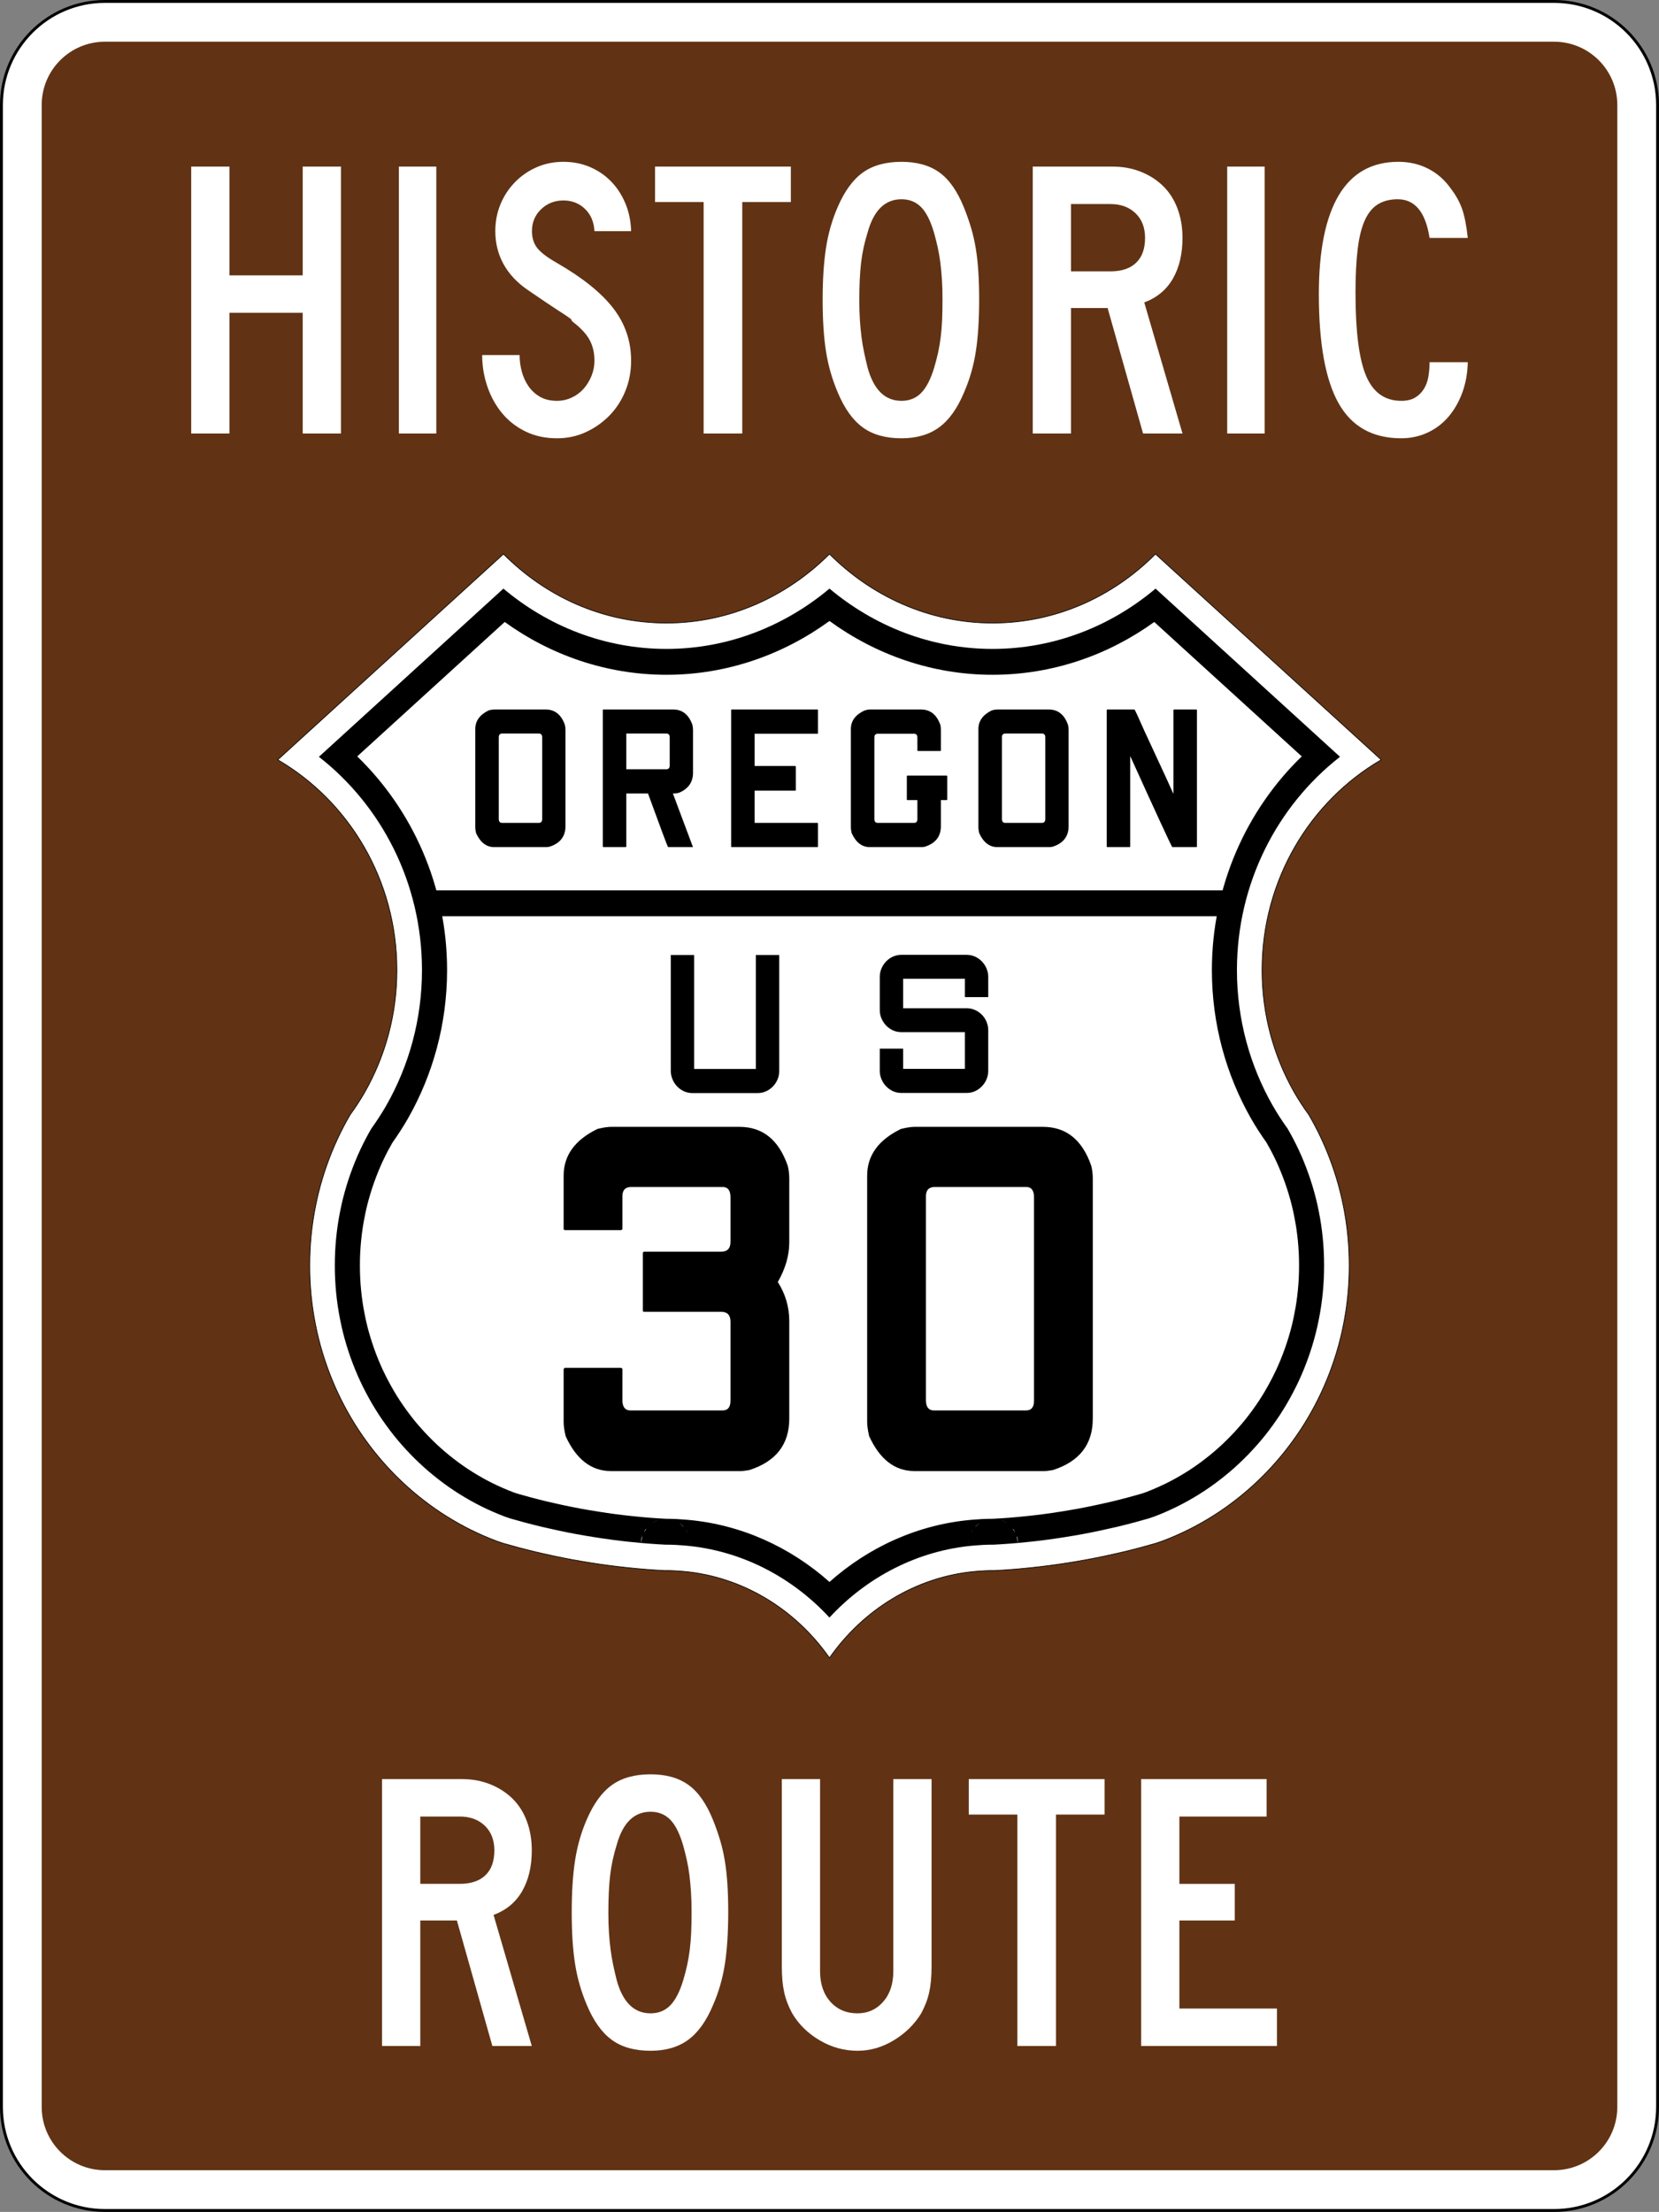 <?xml version="1.0" encoding="UTF-8" standalone="no"?>
<!-- Created with Inkscape (http://www.inkscape.org/) -->

<svg
   xmlns:dc="http://purl.org/dc/elements/1.1/"
   xmlns:cc="http://creativecommons.org/ns#"
   xmlns:rdf="http://www.w3.org/1999/02/22-rdf-syntax-ns#"
   xmlns:svg="http://www.w3.org/2000/svg"
   xmlns="http://www.w3.org/2000/svg"
   version="1.0"
   width="577"
   height="769"
   viewBox="0 0 577 769"
   id="Layer_1"
   xml:space="preserve"
   style="overflow:visible"><rect x="0" y="0" width="577" height="769" fill="#808080" stroke="none"/><defs
   id="defs3585">
	
	
	
	
	
	
	
	
	
	

		
	
			
			
		</defs>




<g
   id="g3432"
   style="fill:#ffffff">
		<g
   id="g3434"
   style="fill:#ffffff">
			<path
   d="m 0.5,36.5 c 0,-19.882 16.118,-36 36,-36 l 504,0 c 19.883,0 36,16.118 36,36 l 0,696 c 0,19.883 -16.117,36 -36,36 l -504,0 c -19.882,0 -36,-16.117 -36,-36 l 0,-696 0,0 z"
   id="path3436"
   style="fill:#ffffff" />
			<path
   d=""
   id="path3438"
   style="fill:#ffffff" />
		</g>
		<g
   id="g3440"
   style="fill:#ffffff">
			<path
   d="m 0.5,36.5 c 0,-19.882 16.118,-36 36,-36 l 504,0 c 19.883,0 36,16.118 36,36 l 0,696 c 0,19.883 -16.117,36 -36,36 l -504,0 c -19.882,0 -36,-16.117 -36,-36 l 0,-696 0,0 z"
   id="path3442"
   style="fill:#ffffff;stroke:#000000;stroke-linecap:round;stroke-linejoin:round;stroke-miterlimit:3.864" />
			<path
   d=""
   id="path3444"
   style="fill:#ffffff;stroke:#000000;stroke-linecap:round;stroke-linejoin:round;stroke-miterlimit:3.864" />
		</g>
	</g><path
   d="m 14.5,36.5 c 0,-12.15 9.85,-22 22,-22 l 504,0 c 12.15,0 22,9.85 22,22 l 0,696 c 0,12.15 -9.85,22 -22,22 l -504,0 c -12.15,0 -22,-9.85 -22,-22 l 0,-696 0,0 z"
   id="path3450"
   style="fill:#613314" /><path
   d=""
   id="path3452"
   style="fill:#613314" /><path
   d="m 171.243,711.314 -12.329,-43.628 -12.739,0 0,43.628 -13.297,0 0,-92.797 27.702,0 c 3.601,1e-4 6.902,0.6 9.903,1.801 3.001,1.2 5.586,2.863 7.756,4.987 2.17,2.125 3.831,4.733 4.985,7.826 1.154,3.093 1.731,6.486 1.731,10.18 -6e-5,5.54 -1.108,10.249 -3.324,14.128 -2.216,3.879 -5.541,6.648 -9.973,8.308 l 13.297,45.568 -13.711,0 z m 0.693,-68.003 c -5e-5,-3.601 -1.108,-6.463 -3.324,-8.587 -2.216,-2.123 -5.125,-3.185 -8.726,-3.185 l -13.711,0 0,23.403 13.711,0 c 3.877,6e-5 6.855,-0.993 8.933,-2.978 2.078,-1.985 3.117,-4.87 3.117,-8.654 l 0,0 z m 81.338,21.467 c -6e-5,7.109 -0.392,13.157 -1.177,18.143 -0.785,4.986 -2.148,9.695 -4.089,14.128 -2.308,5.54 -5.193,9.579 -8.654,12.118 -3.462,2.539 -7.824,3.808 -13.088,3.808 -5.54,0 -10.041,-1.269 -13.504,-3.808 -3.463,-2.539 -6.348,-6.578 -8.656,-12.118 -1.939,-4.525 -3.3,-9.258 -4.085,-14.197 -0.785,-4.94 -1.177,-10.964 -1.177,-18.073 -1e-5,-7.016 0.392,-13.041 1.177,-18.073 0.785,-5.032 2.146,-9.765 4.085,-14.197 2.401,-5.54 5.333,-9.533 8.796,-11.981 3.463,-2.447 7.918,-3.671 13.365,-3.671 5.354,9e-5 9.739,1.224 13.156,3.671 3.417,2.447 6.279,6.534 8.587,12.259 0.924,2.308 1.733,4.616 2.426,6.923 0.693,2.308 1.248,4.731 1.663,7.27 0.416,2.539 0.716,5.263 0.9,8.172 0.185,2.909 0.277,6.118 0.277,9.626 l 0,0 z m -12.743,0 c -5e-5,-2.587 -0.069,-4.942 -0.207,-7.065 -0.138,-2.123 -0.323,-4.085 -0.554,-5.886 -0.231,-1.801 -0.531,-3.531 -0.9,-5.192 -0.369,-1.661 -0.785,-3.323 -1.247,-4.985 -1.2,-4.156 -2.701,-7.158 -4.501,-9.005 -1.801,-1.847 -4.086,-2.771 -6.856,-2.771 -5.726,8e-5 -9.65,3.832 -11.771,11.497 -1.11,3.508 -1.872,7.04 -2.287,10.594 -0.414,3.555 -0.621,7.917 -0.621,13.088 -2e-5,2.494 0.069,4.78 0.207,6.858 0.138,2.078 0.323,4.018 0.554,5.818 0.231,1.801 0.531,3.578 0.9,5.332 0.369,1.754 0.785,3.554 1.247,5.4 2.122,7.664 6.046,11.497 11.771,11.497 2.77,10e-6 5.055,-0.924 6.856,-2.771 1.801,-1.847 3.301,-4.756 4.501,-8.726 0.552,-1.846 1.014,-3.622 1.384,-5.33 0.37,-1.708 0.671,-3.485 0.9,-5.332 0.23,-1.847 0.391,-3.81 0.484,-5.888 0.093,-2.078 0.139,-4.456 0.139,-7.133 l 0,0 z m 83.464,18.834 c -6e-5,1.849 -0.069,3.511 -0.207,4.987 -0.138,1.477 -0.346,2.838 -0.623,4.085 -0.278,1.247 -0.647,2.471 -1.109,3.671 -0.462,1.2 -1.016,2.401 -1.661,3.601 -2.308,3.787 -5.47,6.904 -9.487,9.349 -4.017,2.446 -8.241,3.669 -12.674,3.669 -4.616,0 -8.978,-1.2 -13.088,-3.601 -4.11,-2.401 -7.319,-5.54 -9.626,-9.417 -0.645,-1.2 -1.199,-2.401 -1.661,-3.601 -0.462,-1.2 -0.832,-2.424 -1.11,-3.671 -0.278,-1.247 -0.485,-2.609 -0.623,-4.085 -0.138,-1.476 -0.207,-3.139 -0.207,-4.987 l 0,-65.095 13.297,0 0,66.76 c -3e-5,4.43 1.2,7.984 3.601,10.662 2.401,2.678 5.54,4.017 9.417,4.017 3.601,10e-6 6.579,-1.339 8.933,-4.017 2.354,-2.678 3.531,-6.232 3.531,-10.662 l 0,-66.76 13.297,0 0,65.095 0,0 z m 43.277,-52.766 0,80.468 -13.432,0 0,-80.468 -16.898,0 0,-12.329 47.229,0 0,12.329 -16.898,0 z m 29.621,80.468 0,-92.797 43.628,0 0,13.022 -30.331,0 0,23.403 19.253,0 0,12.743 -19.253,0 0,30.61 33.932,0 0,13.018 -47.229,0 z"
   id="text3664"
   style="font-size:138.5px;font-style:normal;font-variant:normal;font-weight:normal;font-stretch:normal;text-align:center;line-height:100%;writing-mode:lr-tb;text-anchor:middle;fill:#ffffff;fill-opacity:1;stroke:none;font-family:Roadgeek 2005 Series C" /><path
   d="m 105.282,150.714 0,-41.967 -25.483,0 0,41.967 -13.297,0 0,-92.797 13.297,0 0,37.812 25.483,0 0,-37.812 13.297,0 0,92.797 -13.297,0 z m 33.446,0 0,-92.797 13.018,0 0,92.797 -13.018,0 z m 80.772,-25.347 c -6e-5,3.787 -0.669,7.319 -2.008,10.596 -1.339,3.277 -3.185,6.116 -5.539,8.517 -2.354,2.401 -5.078,4.317 -8.172,5.748 -3.094,1.431 -6.442,2.147 -10.043,2.147 -4.063,0 -7.71,-0.785 -10.941,-2.354 -3.231,-1.57 -5.954,-3.693 -8.17,-6.37 -2.216,-2.677 -3.924,-5.77 -5.125,-9.28 -1.2,-3.51 -1.801,-7.156 -1.801,-10.941 l 13.018,0 c -1e-5,1.939 0.254,3.854 0.761,5.746 0.507,1.892 1.292,3.6 2.354,5.125 1.062,1.524 2.401,2.748 4.017,3.671 1.616,0.923 3.578,1.384 5.886,1.384 1.755,1e-5 3.441,-0.369 5.057,-1.107 1.616,-0.738 3.001,-1.754 4.155,-3.047 1.154,-1.293 2.077,-2.794 2.768,-4.501 0.692,-1.708 1.038,-3.486 1.038,-5.334 -4e-5,-2.677 -0.554,-5.054 -1.661,-7.13 -1.107,-2.077 -3.046,-4.177 -5.816,-6.302 -0.462,-0.462 -0.647,-0.716 -0.554,-0.763 0.093,-0.046 -0.184,-0.3 -0.831,-0.761 -0.647,-0.461 -2.009,-1.361 -4.087,-2.701 -2.078,-1.34 -5.471,-3.624 -10.18,-6.854 -3.784,-2.587 -6.623,-5.612 -8.517,-9.075 -1.894,-3.463 -2.84,-7.271 -2.84,-11.425 -1e-5,-3.325 0.6,-6.441 1.801,-9.349 1.2,-2.908 2.885,-5.47 5.055,-7.686 2.17,-2.216 4.686,-3.948 7.549,-5.195 2.863,-1.247 5.955,-1.87 9.278,-1.87 3.325,9.4e-5 6.396,0.6 9.212,1.801 2.816,1.2 5.263,2.863 7.34,4.987 2.077,2.125 3.738,4.664 4.985,7.619 1.247,2.955 1.917,6.186 2.01,9.694 l -12.743,0 c -0.183,-3.232 -1.291,-5.817 -3.322,-7.756 -2.032,-1.939 -4.525,-2.908 -7.481,-2.908 -3.046,8.1e-5 -5.631,1.016 -7.754,3.047 -2.123,2.032 -3.185,4.571 -3.185,7.616 -3e-5,2.308 0.6,4.246 1.801,5.816 1.2,1.57 3.508,3.324 6.923,5.262 8.958,5.171 15.491,10.434 19.599,15.789 4.108,5.355 6.162,11.403 6.163,18.143 l 0,0 z m 38.657,-55.12 0,80.468 -13.432,0 0,-80.468 -16.898,0 0,-12.329 47.229,0 0,12.329 -16.898,0 z m 82.391,33.932 c -6e-5,7.109 -0.392,13.157 -1.177,18.143 -0.785,4.986 -2.148,9.695 -4.089,14.128 -2.308,5.54 -5.193,9.579 -8.654,12.118 -3.462,2.539 -7.824,3.808 -13.088,3.808 -5.54,0 -10.041,-1.269 -13.504,-3.808 -3.463,-2.539 -6.348,-6.578 -8.656,-12.118 -1.939,-4.525 -3.3,-9.258 -4.085,-14.197 -0.785,-4.94 -1.177,-10.964 -1.177,-18.073 -1e-5,-7.016 0.392,-13.041 1.177,-18.073 0.785,-5.033 2.146,-9.765 4.085,-14.197 2.401,-5.54 5.333,-9.533 8.796,-11.981 3.463,-2.447 7.918,-3.671 13.365,-3.671 5.354,9.4e-5 9.739,1.224 13.156,3.671 3.417,2.447 6.279,6.534 8.587,12.259 0.924,2.308 1.733,4.616 2.426,6.923 0.693,2.308 1.248,4.731 1.663,7.27 0.416,2.539 0.716,5.263 0.9,8.172 0.184,2.909 0.277,6.118 0.277,9.626 l 0,0 z m -12.743,0 c -5e-5,-2.587 -0.069,-4.942 -0.207,-7.065 -0.138,-2.123 -0.323,-4.085 -0.554,-5.886 -0.231,-1.801 -0.531,-3.531 -0.9,-5.192 -0.369,-1.661 -0.785,-3.323 -1.247,-4.985 -1.2,-4.156 -2.701,-7.158 -4.501,-9.005 -1.801,-1.847 -4.086,-2.771 -6.856,-2.771 -5.726,8.2e-5 -9.65,3.832 -11.771,11.497 -1.11,3.508 -1.872,7.04 -2.287,10.594 -0.414,3.555 -0.621,7.917 -0.621,13.088 -2e-5,2.494 0.069,4.78 0.207,6.858 0.138,2.078 0.323,4.018 0.554,5.818 0.231,1.801 0.531,3.578 0.9,5.332 0.369,1.754 0.785,3.554 1.247,5.4 2.122,7.664 6.046,11.497 11.771,11.497 2.77,1e-5 5.055,-0.924 6.856,-2.771 1.801,-1.847 3.301,-4.756 4.501,-8.726 0.552,-1.846 1.014,-3.622 1.384,-5.33 0.37,-1.708 0.671,-3.485 0.9,-5.332 0.23,-1.847 0.391,-3.81 0.484,-5.888 0.093,-2.078 0.139,-4.456 0.139,-7.133 l 0,0 z m 69.753,46.536 -12.329,-43.628 -12.739,0 0,43.628 -13.297,0 0,-92.797 27.702,0 c 3.601,9.2e-5 6.902,0.6 9.903,1.801 3.001,1.2 5.586,2.863 7.756,4.987 2.17,2.125 3.831,4.733 4.985,7.826 1.154,3.093 1.731,6.486 1.731,10.18 -6e-5,5.54 -1.108,10.249 -3.324,14.128 -2.216,3.879 -5.541,6.648 -9.973,8.308 l 13.297,45.568 -13.711,0 z m 0.693,-68.003 c -5e-5,-3.601 -1.108,-6.463 -3.324,-8.587 -2.216,-2.123 -5.125,-3.185 -8.726,-3.185 l -13.711,0 0,23.403 13.711,0 c 3.877,5.7e-5 6.855,-0.993 8.933,-2.978 2.078,-1.985 3.117,-4.87 3.117,-8.654 l 0,0 z m 28.568,68.003 0,-92.797 13.018,0 0,92.797 -13.018,0 z M 497.201,82.711 c -1.384,-8.958 -5.076,-13.437 -11.078,-13.437 -2.677,8.2e-5 -4.962,0.578 -6.856,1.733 -1.894,1.155 -3.417,3.002 -4.571,5.541 -1.154,2.539 -1.984,5.886 -2.492,10.04 -0.507,4.155 -0.761,9.233 -0.761,15.235 -2e-5,13.387 1.223,22.99 3.669,28.807 2.446,5.817 6.532,8.726 12.257,8.726 1.939,1e-5 3.531,-0.369 4.778,-1.107 1.247,-0.738 2.263,-1.731 3.047,-2.978 0.785,-1.247 1.315,-2.678 1.591,-4.294 0.276,-1.616 0.414,-3.3 0.414,-5.053 l 13.297,0 c -0.093,3.877 -0.74,7.432 -1.94,10.664 -1.2,3.232 -2.816,6.025 -4.846,8.379 -2.03,2.354 -4.454,4.177 -7.27,5.469 -2.816,1.292 -5.841,1.938 -9.073,1.938 -9.972,0 -17.243,-4.063 -21.814,-12.188 -4.57,-8.125 -6.856,-20.775 -6.856,-37.949 0,-15.143 2.308,-26.592 6.925,-34.348 4.617,-7.756 11.541,-11.634 20.772,-11.634 3.787,9.4e-5 7.25,0.808 10.389,2.424 3.139,1.616 5.771,3.947 7.895,6.993 1.753,2.311 3.045,4.666 3.876,7.067 0.831,2.401 1.478,5.724 1.94,9.971 l -13.297,0 z"
   id="text3676"
   style="font-size:433px;font-style:normal;font-variant:normal;font-weight:normal;font-stretch:normal;text-align:center;line-height:100%;writing-mode:lr-tb;text-anchor:middle;fill:#ffffff;fill-opacity:1;stroke:none;font-family:Roadgeek 2005 Series D" /><path
   d="m 175.11,192.624 -78.496,71.521 c 24.729,14.406 41.429,41.758 41.429,73.137 0,15.464 -4.07,29.941 -11.145,42.381 -1.551,2.727 -3.266,5.342 -5.096,7.862 -0.739,1.268 -1.462,2.553 -2.148,3.856 -0.761,1.444 -1.486,2.903 -2.18,4.389 -0.694,1.485 -1.353,2.998 -1.979,4.522 -0.625,1.524 -1.214,3.061 -1.769,4.622 -0.554,1.561 -1.077,3.143 -1.559,4.739 -0.481,1.596 -0.926,3.21 -1.333,4.839 -0.406,1.629 -0.769,3.271 -1.098,4.93 -0.329,1.659 -0.622,3.335 -0.872,5.022 -0.25,1.687 -0.461,3.392 -0.63,5.105 -0.169,1.713 -0.294,3.434 -0.38,5.172 -0.085,1.737 -0.129,3.487 -0.129,5.247 0,1.759 0.044,3.509 0.129,5.247 0.085,1.737 0.211,3.458 0.38,5.172 0.169,1.713 0.38,3.418 0.63,5.105 0.25,1.687 0.543,3.363 0.872,5.022 0.329,1.659 0.692,3.302 1.098,4.93 0.406,1.628 0.851,3.243 1.333,4.839 0.481,1.596 1.004,3.178 1.559,4.739 0.554,1.561 1.143,3.098 1.769,4.622 0.625,1.524 1.284,3.037 1.979,4.522 0.694,1.485 1.42,2.944 2.18,4.389 0.761,1.444 1.557,2.871 2.382,4.272 0.826,1.401 1.68,2.783 2.568,4.139 0.888,1.356 1.813,2.681 2.762,3.989 0.949,1.308 1.924,2.597 2.931,3.856 1.007,1.259 2.046,2.491 3.109,3.698 1.064,1.207 2.153,2.386 3.271,3.539 1.118,1.153 2.262,2.276 3.432,3.373 1.17,1.097 2.365,2.168 3.586,3.206 1.22,1.039 2.47,2.045 3.739,3.023 1.269,0.978 2.554,1.932 3.868,2.848 1.315,0.916 2.655,1.797 4.014,2.648 1.359,0.851 2.742,1.672 4.143,2.457 1.401,0.785 2.815,1.533 4.256,2.249 1.44,0.716 2.907,1.396 4.385,2.04 1.478,0.645 2.968,1.252 4.482,1.824 0.724,0.273 1.465,0.51 2.197,0.766 1.808,0.523 3.62,1.032 5.443,1.516 2.067,0.548 4.14,1.077 6.226,1.574 1.765,0.42 3.543,0.809 5.322,1.191 0.324,0.069 0.645,0.148 0.969,0.216 2.105,0.444 4.216,0.866 6.339,1.258 2.124,0.391 4.263,0.753 6.404,1.091 2.141,0.337 4.286,0.65 6.444,0.933 2.158,0.283 4.326,0.538 6.501,0.766 2.175,0.228 4.359,0.428 6.549,0.6 2.102,0.165 4.208,0.295 6.323,0.408 0.168,0 0.333,-0.017 0.501,-0.017 1.911,0 3.797,0.107 5.669,0.267 21.007,1.795 39.394,13.416 51.023,30.097 11.629,-16.681 30.016,-28.303 51.023,-30.097 1.872,-0.16 3.758,-0.267 5.669,-0.267 0.168,0 0.333,0.017 0.501,0.017 2.115,-0.113 4.222,-0.243 6.323,-0.408 2.19,-0.172 4.375,-0.372 6.549,-0.6 2.175,-0.228 4.343,-0.483 6.501,-0.766 2.158,-0.283 4.303,-0.595 6.444,-0.933 2.141,-0.338 4.28,-0.7 6.404,-1.091 2.124,-0.391 4.234,-0.813 6.339,-1.258 0.324,-0.068 0.645,-0.147 0.969,-0.216 1.779,-0.382 3.557,-0.771 5.322,-1.191 2.087,-0.497 4.159,-1.026 6.226,-1.574 1.823,-0.484 3.635,-0.993 5.443,-1.516 0.731,-0.256 1.473,-0.493 2.197,-0.766 1.514,-0.572 3.004,-1.179 4.482,-1.824 1.478,-0.645 2.945,-1.325 4.385,-2.04 1.44,-0.716 2.855,-1.464 4.256,-2.249 1.401,-0.785 2.784,-1.605 4.143,-2.457 1.359,-0.851 2.699,-1.732 4.014,-2.648 1.315,-0.916 2.6,-1.87 3.868,-2.848 1.269,-0.978 2.519,-1.984 3.739,-3.023 1.22,-1.039 2.415,-2.109 3.586,-3.206 1.17,-1.097 2.314,-2.22 3.432,-3.373 1.118,-1.153 2.207,-2.333 3.271,-3.539 1.064,-1.207 2.102,-2.439 3.109,-3.698 1.007,-1.259 1.983,-2.548 2.932,-3.856 0.949,-1.308 1.874,-2.633 2.762,-3.989 0.888,-1.356 1.743,-2.738 2.568,-4.139 0.826,-1.401 1.621,-2.828 2.382,-4.272 0.761,-1.444 1.486,-2.904 2.18,-4.389 0.694,-1.486 1.353,-2.998 1.979,-4.522 0.625,-1.524 1.214,-3.061 1.769,-4.622 0.554,-1.561 1.077,-3.143 1.559,-4.739 0.481,-1.596 0.926,-3.21 1.333,-4.839 0.406,-1.629 0.769,-3.271 1.098,-4.93 0.329,-1.659 0.622,-3.335 0.872,-5.022 0.25,-1.687 0.461,-3.392 0.63,-5.105 0.169,-1.713 0.294,-3.434 0.38,-5.172 0.085,-1.737 0.129,-3.487 0.129,-5.247 0,-1.759 -0.044,-3.509 -0.129,-5.247 -0.085,-1.737 -0.211,-3.458 -0.38,-5.172 -0.169,-1.713 -0.38,-3.418 -0.63,-5.105 -0.25,-1.687 -0.543,-3.363 -0.872,-5.022 -0.329,-1.659 -0.692,-3.302 -1.098,-4.93 -0.406,-1.629 -0.851,-3.243 -1.333,-4.839 -0.481,-1.596 -1.004,-3.177 -1.559,-4.739 -0.554,-1.561 -1.143,-3.098 -1.769,-4.622 -0.625,-1.524 -1.284,-3.037 -1.979,-4.522 -0.694,-1.485 -1.42,-2.945 -2.18,-4.389 -0.687,-1.303 -1.409,-2.588 -2.148,-3.856 -1.83,-2.519 -3.545,-5.134 -5.096,-7.862 -7.074,-12.441 -11.145,-26.917 -11.145,-42.381 0,-31.378 16.7,-58.731 41.429,-73.137 l -78.496,-71.521 c -14.67,14.758 -34.578,23.985 -56.692,23.985 -22.039,0 -42.034,-9.314 -56.692,-23.985 -14.657,14.671 -34.652,23.985 -56.692,23.985 -22.113,0 -42.021,-9.227 -56.692,-23.985 z"
   id="path2939"
   style="fill:#ffffff;fill-opacity:1;stroke:#000000;stroke-width:0.236;stroke-miterlimit:4;stroke-opacity:1;stroke-dasharray:none" /><path
   d="m 313.484,331.956 c -1.041,5e-5 -2.012,0.209 -2.907,0.616 -0.896,0.408 -1.687,0.965 -2.374,1.674 -0.687,0.709 -1.227,1.525 -1.623,2.448 -0.396,0.924 -0.598,1.924 -0.598,2.998 l 0,11.409 c 0,1.074 0.202,2.066 0.598,2.99 0.396,0.924 0.936,1.747 1.623,2.457 0.687,0.709 1.479,1.266 2.374,1.674 0.896,0.408 1.866,0.608 2.907,0.608 l 22.104,0 0,12.767 -21.482,0 0,-7.029 -8.124,0 0,7.67 c 0,1.031 0.202,2.019 0.598,2.965 0.396,0.945 0.936,1.773 1.623,2.482 0.687,0.709 1.479,1.266 2.374,1.674 0.896,0.408 1.866,0.616 2.907,0.616 l 22.726,0 c 1.041,0 2.012,-0.208 2.907,-0.616 0.896,-0.408 1.686,-0.965 2.374,-1.674 0.688,-0.709 1.228,-1.525 1.623,-2.448 0.395,-0.924 0.598,-1.924 0.598,-2.998 l 0,-14.049 c -3e-5,-1.031 -0.202,-2.019 -0.598,-2.965 -0.395,-0.945 -0.935,-1.761 -1.623,-2.448 -0.688,-0.687 -1.479,-1.232 -2.374,-1.641 -0.896,-0.408 -1.866,-0.616 -2.907,-0.616 l -22.104,0 0,-10.243 21.482,0 0,6.379 8.124,0 0,-6.962 c -3e-5,-1.074 -0.202,-2.074 -0.598,-2.998 -0.395,-0.924 -0.935,-1.739 -1.623,-2.448 -0.688,-0.709 -1.479,-1.266 -2.374,-1.674 -0.896,-0.408 -1.866,-0.616 -2.907,-0.616 l -22.726,0 z m -80.186,0.05 0,40.274 c 0,1.031 0.202,2.019 0.598,2.965 0.396,0.945 0.936,1.773 1.623,2.482 0.687,0.709 1.479,1.266 2.374,1.674 0.896,0.408 1.866,0.616 2.907,0.616 l 22.726,0 c 1.041,0 2.012,-0.208 2.907,-0.616 0.896,-0.408 1.686,-0.965 2.374,-1.674 0.688,-0.709 1.228,-1.525 1.623,-2.448 0.395,-0.924 0.589,-1.924 0.59,-2.998 l 0,-40.274 -8.124,0 0,39.633 -21.474,0 0,-39.633 -8.124,0 z"
   id="path21938"
   style="fill:#000000;fill-opacity:1;fill-rule:evenodd;stroke:#000000;stroke-width:0;stroke-linecap:butt;stroke-linejoin:miter;stroke-miterlimit:4;stroke-opacity:1;stroke-dasharray:none" /><path
   d="m 288.493,204.633 c -15.455,12.959 -35.196,20.97 -56.692,20.97 -21.538,0 -41.257,-7.948 -56.716,-20.962 l -64.17,58.471 c 21.771,16.978 35.848,43.923 35.848,74.169 0,17.092 -4.519,33.16 -12.348,46.928 -1.628,2.864 -3.406,5.569 -5.265,8.161 -0.644,1.11 -1.263,2.215 -1.833,3.298 l 0,0.008 c -0.694,1.317 -1.364,2.647 -1.995,3.997 -0.627,1.341 -1.226,2.722 -1.801,4.122 -0.572,1.394 -1.103,2.787 -1.607,4.206 -0.509,1.435 -0.987,2.881 -1.421,4.322 -0.439,1.454 -0.849,2.922 -1.219,4.406 -0.366,1.466 -0.69,2.959 -0.993,4.489 -0.302,1.52 -0.573,3.051 -0.799,4.58 -0.228,1.541 -0.42,3.096 -0.573,4.655 -0.153,1.557 -0.269,3.129 -0.347,4.722 -0.078,1.588 -0.113,3.183 -0.113,4.789 0,1.605 0.035,3.201 0.113,4.789 0.078,1.593 0.194,3.165 0.347,4.722 0.154,1.559 0.345,3.115 0.573,4.655 0.227,1.529 0.498,3.051 0.799,4.572 0.304,1.53 0.627,3.031 0.993,4.497 0.37,1.483 0.781,2.951 1.219,4.406 0.435,1.441 0.912,2.888 1.421,4.322 0.504,1.418 1.035,2.811 1.607,4.206 0.575,1.401 1.174,2.781 1.801,4.122 0.632,1.352 1.3,2.678 1.995,3.997 0.693,1.315 1.411,2.619 2.164,3.898 0.761,1.291 1.541,2.55 2.342,3.773 l 0.032,0.05 c 0.782,1.192 1.614,2.384 2.487,3.589 0.877,1.21 1.767,2.39 2.673,3.523 0.906,1.132 1.85,2.249 2.818,3.348 l 0.032,0.025 c 0.973,1.104 1.963,2.174 2.98,3.223 1.017,1.049 2.063,2.078 3.133,3.081 l 0.081,0.075 c 1.048,0.98 2.112,1.931 3.19,2.848 1.098,0.934 2.235,1.852 3.408,2.757 1.184,0.913 2.358,1.782 3.529,2.598 1.186,0.826 2.406,1.631 3.658,2.415 1.239,0.776 2.503,1.525 3.779,2.24 1.28,0.717 2.566,1.397 3.876,2.049 1.3,0.646 2.639,1.264 3.997,1.857 1.352,0.59 2.711,1.146 4.086,1.666 0.392,0.148 1.034,0.354 1.769,0.608 1.693,0.488 3.376,0.964 5.047,1.407 2.015,0.535 4.011,1.048 6.008,1.524 1.661,0.395 3.382,0.773 5.136,1.149 l 0.008,0 c 0.48,0.103 0.796,0.178 0.937,0.208 2.046,0.432 4.082,0.84 6.121,1.216 2.043,0.376 4.116,0.722 6.194,1.049 2.077,0.327 4.147,0.635 6.226,0.908 2.085,0.273 4.181,0.521 6.283,0.741 l 0,-0.008 c 2.099,0.22 4.209,0.417 6.323,0.583 1.93,0.151 3.888,0.268 5.871,0.375 0.045,-0.005 -0.129,-0.008 0.291,-0.008 2.225,0 4.353,0.126 6.388,0.3 19.77,1.689 37.415,11.091 50.304,25.042 12.889,-13.951 30.534,-23.353 50.304,-25.042 2.035,-0.174 4.162,-0.3 6.388,-0.3 0.419,0 0.246,0.004 0.291,0.008 1.983,-0.107 3.941,-0.224 5.871,-0.375 2.115,-0.166 4.224,-0.363 6.323,-0.583 l 0,0.008 c 2.102,-0.22 4.197,-0.468 6.283,-0.741 2.079,-0.273 4.15,-0.581 6.226,-0.908 2.078,-0.328 4.151,-0.673 6.194,-1.049 2.04,-0.376 4.075,-0.784 6.121,-1.216 0.141,-0.03 0.457,-0.105 0.937,-0.208 l 0.008,0 c 1.755,-0.377 3.475,-0.754 5.136,-1.149 1.998,-0.476 3.993,-0.989 6.008,-1.524 1.672,-0.444 3.354,-0.919 5.047,-1.407 0.735,-0.254 1.377,-0.46 1.769,-0.608 1.375,-0.519 2.734,-1.076 4.086,-1.666 1.359,-0.593 2.697,-1.211 3.997,-1.857 1.311,-0.651 2.596,-1.332 3.876,-2.049 1.276,-0.715 2.54,-1.464 3.779,-2.24 1.252,-0.784 2.472,-1.589 3.658,-2.415 1.172,-0.816 2.345,-1.685 3.529,-2.598 1.173,-0.905 2.31,-1.822 3.408,-2.757 1.078,-0.918 2.142,-1.868 3.19,-2.848 l 0.081,-0.075 c 1.071,-1.004 2.116,-2.032 3.133,-3.081 1.017,-1.049 2.007,-2.119 2.98,-3.223 l 0.032,-0.025 c 0.968,-1.099 1.913,-2.216 2.818,-3.348 0.906,-1.132 1.796,-2.313 2.673,-3.523 0.874,-1.205 1.705,-2.398 2.487,-3.589 l 0.032,-0.05 c 0.801,-1.223 1.581,-2.481 2.342,-3.773 0.753,-1.278 1.471,-2.582 2.164,-3.898 0.695,-1.319 1.363,-2.645 1.995,-3.997 0.627,-1.342 1.226,-2.722 1.801,-4.122 0.572,-1.394 1.103,-2.787 1.607,-4.206 0.509,-1.435 0.987,-2.881 1.421,-4.322 0.439,-1.454 0.849,-2.922 1.219,-4.406 0.366,-1.466 0.69,-2.967 0.993,-4.497 0.302,-1.521 0.573,-3.043 0.8,-4.572 0.228,-1.541 0.42,-3.096 0.573,-4.655 0.153,-1.557 0.269,-3.129 0.347,-4.722 0.078,-1.588 0.113,-3.183 0.113,-4.789 0,-1.605 -0.035,-3.201 -0.113,-4.789 -0.078,-1.593 -0.194,-3.165 -0.347,-4.722 -0.154,-1.559 -0.345,-3.115 -0.573,-4.655 -0.227,-1.529 -0.498,-3.06 -0.8,-4.58 -0.304,-1.53 -0.628,-3.023 -0.993,-4.489 -0.37,-1.483 -0.781,-2.951 -1.219,-4.406 -0.435,-1.441 -0.912,-2.887 -1.421,-4.322 -0.504,-1.419 -1.035,-2.812 -1.607,-4.206 -0.575,-1.401 -1.174,-2.781 -1.801,-4.122 -0.631,-1.35 -1.301,-2.68 -1.995,-3.997 l 0,-0.008 c -0.571,-1.083 -1.189,-2.188 -1.833,-3.298 -1.859,-2.593 -3.637,-5.298 -5.265,-8.161 -7.829,-13.768 -12.348,-29.837 -12.348,-46.928 0,-30.246 14.077,-57.192 35.848,-74.169 L 401.901,204.642 c -15.459,13.014 -35.178,20.962 -56.716,20.962 -21.495,0 -41.236,-8.011 -56.692,-20.97 z m 0,11.259 c 16.002,11.64 35.571,18.705 56.684,18.705 20.93,0 40.344,-6.876 56.272,-18.355 l 51.297,46.728 c -19.222,18.614 -31.253,45.086 -31.253,74.311 0,18.726 4.965,36.376 13.551,51.475 1.709,3.005 3.542,5.799 5.419,8.445 0.496,0.859 0.963,1.691 1.389,2.49 l 0.145,0.275 c 0.643,1.22 1.254,2.427 1.809,3.614 0.555,1.189 1.096,2.437 1.623,3.723 0.515,1.257 0.989,2.504 1.446,3.789 0.463,1.305 0.896,2.618 1.284,3.906 0.403,1.336 0.778,2.658 1.106,3.972 0.319,1.281 0.606,2.623 0.888,4.047 0.277,1.396 0.526,2.784 0.727,4.139 0.206,1.39 0.378,2.796 0.517,4.206 0.138,1.403 0.244,2.828 0.315,4.272 0.07,1.419 0.097,2.86 0.097,4.331 0,1.47 -0.027,2.911 -0.097,4.331 -0.071,1.445 -0.177,2.869 -0.315,4.272 -0.139,1.41 -0.311,2.816 -0.517,4.206 -0.2,1.351 -0.448,2.72 -0.727,4.122 -0.284,1.431 -0.571,2.791 -0.888,4.064 -0.328,1.315 -0.704,2.637 -1.106,3.972 -0.388,1.288 -0.821,2.601 -1.284,3.906 -0.456,1.285 -0.93,2.533 -1.446,3.789 -0.527,1.285 -1.068,2.533 -1.623,3.723 -0.557,1.191 -1.165,2.384 -1.809,3.606 -0.64,1.215 -1.29,2.395 -1.954,3.523 l 0.008,0 c -0.693,1.176 -1.398,2.311 -2.116,3.406 l -0.016,0.025 -0.016,0.025 -0.032,0.05 c -0.679,1.033 -1.415,2.09 -2.213,3.19 -0.814,1.122 -1.627,2.196 -2.423,3.19 l 0.008,0 c -0.728,0.91 -1.51,1.825 -2.31,2.74 l -0.275,0.308 c -0.88,0.998 -1.768,1.956 -2.689,2.906 -0.91,0.939 -1.848,1.861 -2.802,2.757 -0.011,0.011 -0.021,0.023 -0.032,0.033 l -0.049,0.042 -0.016,0.017 -0.008,0.008 c -0.952,0.89 -1.914,1.748 -2.883,2.573 -0.979,0.833 -2.004,1.663 -3.077,2.49 -1.096,0.845 -2.159,1.63 -3.19,2.349 -1.062,0.74 -2.163,1.467 -3.303,2.182 -1.116,0.699 -2.261,1.377 -3.416,2.024 -1.161,0.65 -2.317,1.263 -3.497,1.849 -1.152,0.572 -2.363,1.13 -3.61,1.674 -1.234,0.538 -2.463,1.044 -3.691,1.507 0.039,-0.015 -0.634,0.215 -1.316,0.45 -1.592,0.458 -3.159,0.897 -4.676,1.299 -1.976,0.524 -3.894,1.023 -5.79,1.474 -1.286,0.306 -2.681,0.612 -4.086,0.916 l -0.565,0.125 c -0.106,0.023 -0.2,0.044 -0.307,0.067 l -0.008,0 c -0.565,0.121 -1.1,0.241 -0.904,0.2 -1.991,0.42 -3.951,0.815 -5.903,1.174 -1.947,0.359 -3.955,0.688 -5.984,1.008 -2.029,0.32 -4.026,0.623 -6.008,0.883 -1.795,0.235 -3.597,0.438 -5.403,0.633 l -0.662,0.067 c -2.034,0.213 -4.068,0.407 -6.097,0.566 -0.003,0 -0.005,-1.8e-4 -0.008,0 -1.649,0.129 -3.372,0.228 -5.128,0.325 -0.354,-0.021 -0.209,0.017 -0.371,0.017 -2.545,0 -4.919,0.146 -7.107,0.333 -18.917,1.616 -36.06,9.59 -49.577,21.62 -13.517,-12.029 -30.66,-20.004 -49.577,-21.62 -2.188,-0.187 -4.562,-0.333 -7.107,-0.333 -0.162,0 -0.018,-0.037 -0.371,-0.017 -1.756,-0.097 -3.48,-0.196 -5.128,-0.325 -0.003,-1.6e-4 -0.005,0 -0.008,0 -2.029,-0.159 -4.064,-0.353 -6.097,-0.566 l -0.662,-0.067 c -1.806,-0.194 -3.608,-0.398 -5.403,-0.633 -1.983,-0.26 -3.979,-0.563 -6.008,-0.883 -2.029,-0.32 -4.037,-0.649 -5.984,-1.008 -1.952,-0.36 -3.912,-0.754 -5.903,-1.174 0.195,0.041 -0.34,-0.079 -0.904,-0.2 l -0.008,0 c -0.107,-0.023 -0.2,-0.044 -0.307,-0.067 l -0.565,-0.125 c -1.405,-0.304 -2.8,-0.61 -4.086,-0.916 -1.896,-0.451 -3.814,-0.95 -5.79,-1.474 -1.517,-0.403 -3.084,-0.841 -4.676,-1.299 -0.682,-0.235 -1.355,-0.464 -1.316,-0.45 -1.228,-0.463 -2.456,-0.969 -3.691,-1.507 -1.247,-0.544 -2.458,-1.102 -3.61,-1.674 -1.18,-0.586 -2.336,-1.198 -3.497,-1.849 -1.155,-0.647 -2.3,-1.324 -3.416,-2.024 -1.14,-0.715 -2.241,-1.442 -3.303,-2.182 -1.031,-0.718 -2.094,-1.503 -3.19,-2.349 -1.073,-0.827 -2.098,-1.657 -3.077,-2.49 -0.969,-0.825 -1.931,-1.683 -2.883,-2.573 l -0.008,-0.008 -0.016,-0.017 -0.049,-0.042 c -0.011,-0.011 -0.021,-0.023 -0.032,-0.033 -0.955,-0.896 -1.892,-1.818 -2.802,-2.757 -0.921,-0.95 -1.809,-1.908 -2.689,-2.906 l -0.275,-0.308 c -0.8,-0.915 -1.581,-1.83 -2.31,-2.74 l 0.008,0 c -0.795,-0.994 -1.609,-2.068 -2.423,-3.19 -0.798,-1.1 -1.533,-2.156 -2.213,-3.19 l -0.032,-0.05 -0.016,-0.025 -0.016,-0.025 c -0.717,-1.095 -1.423,-2.23 -2.116,-3.406 l 0.008,0 c -0.664,-1.127 -1.314,-2.308 -1.954,-3.523 -0.644,-1.222 -1.252,-2.415 -1.809,-3.606 -0.556,-1.189 -1.096,-2.438 -1.623,-3.723 -0.515,-1.257 -0.989,-2.505 -1.446,-3.789 -0.463,-1.305 -0.896,-2.618 -1.284,-3.906 -0.403,-1.335 -0.778,-2.657 -1.106,-3.972 -0.317,-1.273 -0.604,-2.633 -0.888,-4.064 -0.278,-1.403 -0.527,-2.772 -0.727,-4.122 -0.206,-1.39 -0.378,-2.796 -0.517,-4.206 -0.138,-1.403 -0.244,-2.828 -0.315,-4.272 -0.07,-1.419 -0.097,-2.86 -0.097,-4.331 0,-1.47 0.027,-2.911 0.097,-4.331 0.071,-1.445 0.177,-2.869 0.315,-4.272 0.139,-1.41 0.311,-2.816 0.517,-4.206 0.201,-1.355 0.45,-2.743 0.727,-4.139 0.283,-1.425 0.569,-2.767 0.888,-4.047 0.328,-1.315 0.704,-2.637 1.106,-3.972 0.388,-1.288 0.821,-2.601 1.284,-3.906 0.456,-1.285 0.93,-2.533 1.446,-3.789 0.527,-1.285 1.068,-2.534 1.623,-3.723 0.555,-1.188 1.166,-2.394 1.809,-3.614 l 0.145,-0.275 c 0.426,-0.799 0.893,-1.631 1.389,-2.49 1.877,-2.646 3.71,-5.439 5.419,-8.445 8.586,-15.1 13.551,-32.749 13.551,-51.475 0,-29.225 -12.031,-55.696 -31.253,-74.311 l 51.297,-46.728 c 15.928,11.479 35.341,18.355 56.272,18.355 21.112,0 40.682,-7.064 56.684,-18.705 z m -54.027,312.675 c 0.048,0.018 0.048,0.011 0.105,0.033 0.091,0.035 0.246,0.112 0.371,0.167 -0.191,-0.086 -0.357,-0.155 -0.476,-0.2 z m 108.053,0 c -0.12,0.045 -0.286,0.114 -0.476,0.2 0.125,-0.054 0.28,-0.131 0.371,-0.167 0.057,-0.022 0.057,-0.016 0.105,-0.033 z m -113.981,0.017 c -0.458,0.188 -1.484,0.74 -1.639,0.824 0,0 0.032,-0.033 0.032,-0.033 -1.2e-4,5e-5 1.104,-0.608 1.462,-0.75 0.076,-0.03 0.077,-0.016 0.145,-0.042 z m 119.909,0 c 0.069,0.026 0.069,0.011 0.145,0.042 0.358,0.141 1.462,0.75 1.462,0.75 0,-3e-5 0.032,0.033 0.032,0.033 -0.155,-0.084 -1.182,-0.636 -1.639,-0.824 z m -112.059,1.008 c 0.025,0.016 0.153,0.092 0.153,0.092 -3e-5,0 1.09,0.933 1.09,0.933 0,0 0.148,0.197 0.194,0.258 -0.342,-0.305 -1.247,-1.113 -1.437,-1.283 z m 104.209,0 c -0.191,0.17 -1.096,0.978 -1.437,1.283 0.046,-0.061 0.194,-0.258 0.194,-0.258 -5e-5,8e-5 1.09,-0.933 1.09,-0.933 -3e-5,0 0.128,-0.076 0.153,-0.092 z m -115.782,1.832 c -0.3,0.478 -0.519,0.824 -0.88,1.399 0.211,-0.456 0.46,-0.991 0.46,-0.991 0,0 0.303,-0.295 0.42,-0.408 z m 127.354,0 c 0.117,0.113 0.42,0.408 0.42,0.408 -2e-5,0 0.25,0.535 0.46,0.991 -0.361,-0.575 -0.58,-0.921 -0.88,-1.399 z m -113.505,0.575 c 0.154,0.205 0.388,0.516 0.388,0.516 0,0 0.037,0.131 0.04,0.142 -0.111,-0.169 -0.212,-0.33 -0.428,-0.658 z m 99.655,0 c -0.216,0.328 -0.317,0.489 -0.428,0.658 0.003,-0.011 0.04,-0.142 0.04,-0.142 0,0 0.234,-0.311 0.388,-0.516 z m -114.95,2.057 c -0.048,0.35 -0.139,1.024 -0.275,2.015 l -0.081,0 c 0.051,-0.714 0.105,-1.474 0.105,-1.474 -2e-5,0 0.172,-0.371 0.25,-0.541 z m 130.246,0 c 0.079,0.171 0.25,0.541 0.25,0.541 0,-3e-5 0.054,0.76 0.105,1.474 l -0.081,0 c -0.136,-0.992 -0.227,-1.665 -0.275,-2.015 z m -113.456,1.949 c 0,0.003 0.024,0.075 0.024,0.075 0,0 -0.053,0.36 -0.065,0.441 0.011,-0.148 0.038,-0.488 0.04,-0.516 z m 96.667,0 c 0.003,0.028 0.03,0.368 0.04,0.516 -0.011,-0.081 -0.065,-0.441 -0.065,-0.441 0,0 0.024,-0.072 0.024,-0.075 z"
   id="path2939-4"
   style="fill:#000000;fill-opacity:1;stroke:none" /><rect
   width="281.935"
   height="8.994"
   x="147.781"
   y="309.55"
   id="rect3889"
   style="fill:#000000;fill-opacity:1;stroke:none" /><g
   transform="matrix(0.258,0,0,0.266,-459.462,253.261)"
   id="text3044"
   style="font-size:671.459px;font-style:normal;font-variant:normal;font-weight:normal;font-stretch:normal;text-align:center;line-height:100%;letter-spacing:0px;word-spacing:0px;writing-mode:lr-tb;text-anchor:middle;fill:none;stroke:#000000;stroke-width:4.796px;stroke-linecap:butt;stroke-linejoin:miter;stroke-opacity:1;font-family:Roadgeek 2005 Series C;-inkscape-font-specification:Roadgeek 2005 Series C"><path
     d="m 2604.463,520.697 173.237,0 c 31.334,4.4e-4 53.045,17.011 65.132,51.031 1.343,5.372 2.014,10.968 2.014,16.786 l 0,83.261 c -4e-4,17.011 -5.148,34.245 -15.444,51.702 10.295,15.668 15.443,32.678 15.444,51.031 l 0,127.577 c -4e-4,33.573 -17.906,55.955 -53.717,67.146 -4.924,0.895 -8.953,1.343 -12.086,1.343 l -174.579,0 c -26.411,0 -46.778,-15.22 -61.103,-45.659 -1.791,-7.61 -2.686,-13.653 -2.686,-18.129 l 0,-69.16 c 0.448,-1.343 1.119,-2.014 2.014,-2.014 l 74.532,0 c 1.79,1.3e-4 2.686,0.672 2.686,2.014 l 0,41.63 c 0.448,8.058 4.029,12.086 10.743,12.086 l 124.22,0 c 7.162,8e-5 10.743,-4.252 10.743,-12.758 l 0,-103.405 c -3e-4,-8.505 -4.253,-12.758 -12.758,-12.758 l -103.405,0 c -1.343,2.1e-4 -2.015,-0.447 -2.014,-1.343 l 0,-75.875 c 0.448,-0.895 1.119,-1.343 2.014,-1.343 l 103.405,0 c 8.505,2.9e-4 12.758,-4.252 12.758,-12.758 l 0,-58.417 c -3e-4,-8.952 -3.581,-13.429 -10.743,-13.429 l -122.877,0 c -8.058,3.7e-4 -12.086,4.029 -12.086,12.086 l 0,42.302 c -2e-4,1.343 -0.895,2.015 -2.686,2.014 l -74.532,0 c -1.343,3.1e-4 -2.014,-0.671 -2.014,-2.014 l 0,-69.16 c -1e-4,-26.41 15.22,-46.778 45.659,-61.103 7.61,-1.79 13.653,-2.685 18.129,-2.686"
     id="path3375"
     style="fill:#000000;fill-opacity:1;stroke:none;font-family:FHWA 1926 square D;-inkscape-font-specification:FHWA 1926 square D" /><path
     d="m 3013.633,520.697 173.237,0 c 31.334,4.4e-4 53.045,17.011 65.132,51.031 1.343,5.372 2.014,10.968 2.014,16.786 l 0,313.572 c -4e-4,33.573 -17.906,55.955 -53.717,67.146 -4.924,0.895 -8.953,1.343 -12.086,1.343 l -174.579,0 c -26.411,0 -46.778,-15.22 -61.103,-45.659 -1.791,-7.61 -2.686,-13.653 -2.686,-18.129 l 0,-322.301 c -1e-4,-26.41 15.22,-46.778 45.659,-61.103 7.61,-1.79 13.653,-2.685 18.129,-2.686 m 15.444,90.647 0,267.912 c 0.448,8.058 4.029,12.086 10.743,12.086 l 124.22,0 c 7.162,8e-5 10.743,-4.252 10.743,-12.758 l 0,-265.898 c -3e-4,-8.952 -3.581,-13.429 -10.743,-13.429 l -122.877,0 c -8.058,3.7e-4 -12.086,4.029 -12.086,12.086"
     id="path3377"
     style="fill:#000000;fill-opacity:1;stroke:none;font-family:FHWA 1926 square D;-inkscape-font-specification:FHWA 1926 square D" /></g><g
   transform="matrix(0.258,0,0,0.266,-459.462,253.261)"
   id="text3816"
   style="font-size:268.446px;font-style:normal;font-variant:normal;font-weight:normal;font-stretch:normal;text-align:center;line-height:100%;letter-spacing:0px;word-spacing:0px;writing-mode:lr-tb;text-anchor:middle;fill:none;stroke:#000000;stroke-width:1.917px;stroke-linecap:butt;stroke-linejoin:miter;stroke-opacity:1;font-family:Roadgeek 2005 Series C;-inkscape-font-specification:Roadgeek 2005 Series C"><path
     d="m 2447.06,-24.795 69.259,0 c 12.527,1.8e-4 21.207,6.711 26.039,20.133 0.537,2.327 0.805,4.564 0.805,6.711 l 0,125.633 c -2e-4,13.422 -7.159,22.37 -21.476,26.845 -1.79,0.358 -3.311,0.537 -4.564,0.537 l -70.064,0 c -10.559,0 -18.702,-6.085 -24.428,-18.254 -0.716,-3.042 -1.074,-5.458 -1.074,-7.248 l 0,-128.854 c 0,-10.559 6.085,-18.702 18.254,-24.429 3.042,-0.716 5.458,-1.074 7.248,-1.074 m 6.174,36.24 0,107.11 c 0.179,3.221 1.611,4.832 4.295,4.832 l 49.663,0 c 3.042,3e-5 4.564,-1.7 4.564,-5.1 l 0,-106.573 c -1e-4,-3.4 -1.521,-5.1 -4.564,-5.1 l -49.126,0 c -3.221,1.484e-4 -4.832,1.611 -4.832,4.832"
     id="path3314"
     style="letter-spacing:9.911;fill:#000000;fill-opacity:1;stroke:none;font-family:FHWA 1926 square D;-inkscape-font-specification:FHWA 1926 square D" /><path
     d="m 2594.285,-24.795 93.956,0 c 12.527,1.8e-4 21.207,6.711 26.039,20.133 0.537,2.327 0.805,4.564 0.805,6.711 l 0,55.837 c -2e-4,11.991 -5.995,20.581 -17.986,25.771 -2.327,0.895 -5.369,1.342 -9.127,1.342 15.033,38.835 23.981,62.011 26.845,69.527 l 0,0.537 -33.287,0 c -0.537,0 -9.575,-23.355 -27.113,-70.064 l -29.261,0 0,69.259 c 0,0.537 -0.269,0.805 -0.805,0.805 l -30.066,0 c -0.537,0 -0.805,-0.268 -0.805,-0.805 l 0,-178.517 c 0.179,-0.358 0.447,-0.537 0.805,-0.537 m 30.871,31.408 0,46.71 53.958,0 c 3.042,1.02e-4 4.564,-1.7 4.564,-5.1 l 0,-36.509 c -1e-4,-3.4 -1.521,-5.1 -4.564,-5.1 l -53.958,0"
     id="path3316"
     style="letter-spacing:9.911;fill:#000000;fill-opacity:1;stroke:none;font-family:FHWA 1926 square D;-inkscape-font-specification:FHWA 1926 square D" /><path
     d="m 2767.281,-24.795 115.7,0 c 0.358,0.179 0.537,0.358 0.537,0.537 l 0,30.334 c -2e-4,0.537 -0.179,0.805 -0.537,0.805 l -84.829,0 0,42.146 54.763,0 c 0.537,0.179 0.805,0.537 0.805,1.074 l 0,30.066 c -10e-5,0.716 -0.269,1.074 -0.805,1.074 l -54.763,0 0,42.146 84.829,0 c 0.358,0.179 0.537,0.537 0.537,1.074 l 0,29.797 c -2e-4,0.537 -0.179,0.805 -0.537,0.805 l -115.7,0 c -0.537,0 -0.805,-0.268 -0.805,-0.805 l 0,-178.517 c 0.179,-0.358 0.447,-0.537 0.805,-0.537"
     id="path3318"
     style="letter-spacing:9.911;fill:#000000;fill-opacity:1;stroke:none;font-family:FHWA 1926 square D;-inkscape-font-specification:FHWA 1926 square D" /><path
     d="m 2953.389,-24.795 68.991,0 c 12.706,1.8e-4 21.476,6.89 26.308,20.67 0.358,1.969 0.537,4.206 0.537,6.711 l 0,25.771 c -2e-4,0.716 -0.179,1.074 -0.537,1.074 l -30.066,0 c -0.716,1.26e-4 -1.074,-0.358 -1.074,-1.074 l 0,-16.375 c -2e-4,-3.4 -1.432,-5.1 -4.295,-5.1 l -48.857,0 c -3.221,1.482e-4 -4.832,1.611 -4.832,4.832 l 0,106.841 c 0.179,3.221 1.611,4.832 4.295,4.832 l 49.394,0 c 2.863,3e-5 4.295,-1.7 4.295,-5.1 l 0,-24.697 -13.422,0 c -0.537,6.2e-5 -0.805,-0.268 -0.805,-0.805 l 0,-30.334 c -10e-5,-0.537 0.268,-0.805 0.805,-0.805 l 52.884,0 c 0.537,9.3e-5 0.805,0.269 0.805,0.805 l 0,30.334 c -1e-4,0.537 -0.269,0.805 -0.805,0.805 l -7.785,0 0,34.093 c -2e-4,13.422 -7.159,22.37 -21.476,26.845 -1.79,0.358 -3.221,0.537 -4.295,0.537 l -70.064,0 c -10.559,0 -18.702,-6.085 -24.429,-18.254 -0.716,-3.042 -1.074,-5.458 -1.074,-7.248 l 0,-128.854 c 0,-10.559 6.085,-18.612 18.254,-24.16 3.042,-0.895 5.458,-1.342 7.248,-1.342"
     id="path3320"
     style="letter-spacing:9.911;fill:#000000;fill-opacity:1;stroke:none;font-family:FHWA 1926 square D;-inkscape-font-specification:FHWA 1926 square D" /><path
     d="m 3125.312,-24.795 69.259,0 c 12.527,1.8e-4 21.207,6.711 26.039,20.133 0.537,2.327 0.805,4.564 0.805,6.711 l 0,125.633 c -10e-5,13.422 -7.159,22.37 -21.476,26.845 -1.79,0.358 -3.311,0.537 -4.564,0.537 l -70.064,0 c -10.559,0 -18.702,-6.085 -24.429,-18.254 -0.716,-3.042 -1.074,-5.458 -1.074,-7.248 l 0,-128.854 c -10e-5,-10.559 6.085,-18.702 18.254,-24.429 3.042,-0.716 5.458,-1.074 7.248,-1.074 m 6.174,36.24 0,107.11 c 0.179,3.221 1.611,4.832 4.295,4.832 l 49.663,0 c 3.042,3e-5 4.564,-1.7 4.564,-5.1 l 0,-106.573 c -1e-4,-3.4 -1.521,-5.1 -4.564,-5.1 l -49.126,0 c -3.221,1.484e-4 -4.832,1.611 -4.832,4.832"
     id="path3322"
     style="letter-spacing:9.911;fill:#000000;fill-opacity:1;stroke:none;font-family:FHWA 1926 square D;-inkscape-font-specification:FHWA 1926 square D" /><path
     d="m 3273.611,-24.795 36.509,0 c 0.537,1.8e-4 5.011,9.306 13.422,27.918 25.055,52.258 38.03,79.55 38.925,81.876 l 0.269,0 0,-108.989 c 0.179,-0.537 0.447,-0.805 0.805,-0.805 l 30.066,0 c 0.537,1.8e-4 0.805,0.269 0.805,0.805 l 0,178.248 c -2e-4,0.537 -0.269,0.805 -0.805,0.805 l -32.482,0 c -2.685,-4.295 -21.476,-43.757 -56.374,-118.385 l -0.269,0 0,117.579 c 0,0.537 -0.358,0.805 -1.074,0.805 l -29.797,0 c -0.537,0 -0.805,-0.268 -0.805,-0.805 l 0,-178.248 c 0.179,-0.537 0.447,-0.805 0.805,-0.805"
     id="path3324"
     style="letter-spacing:9.911;fill:#000000;fill-opacity:1;stroke:none;font-family:FHWA 1926 square D;-inkscape-font-specification:FHWA 1926 square D" /></g></svg>